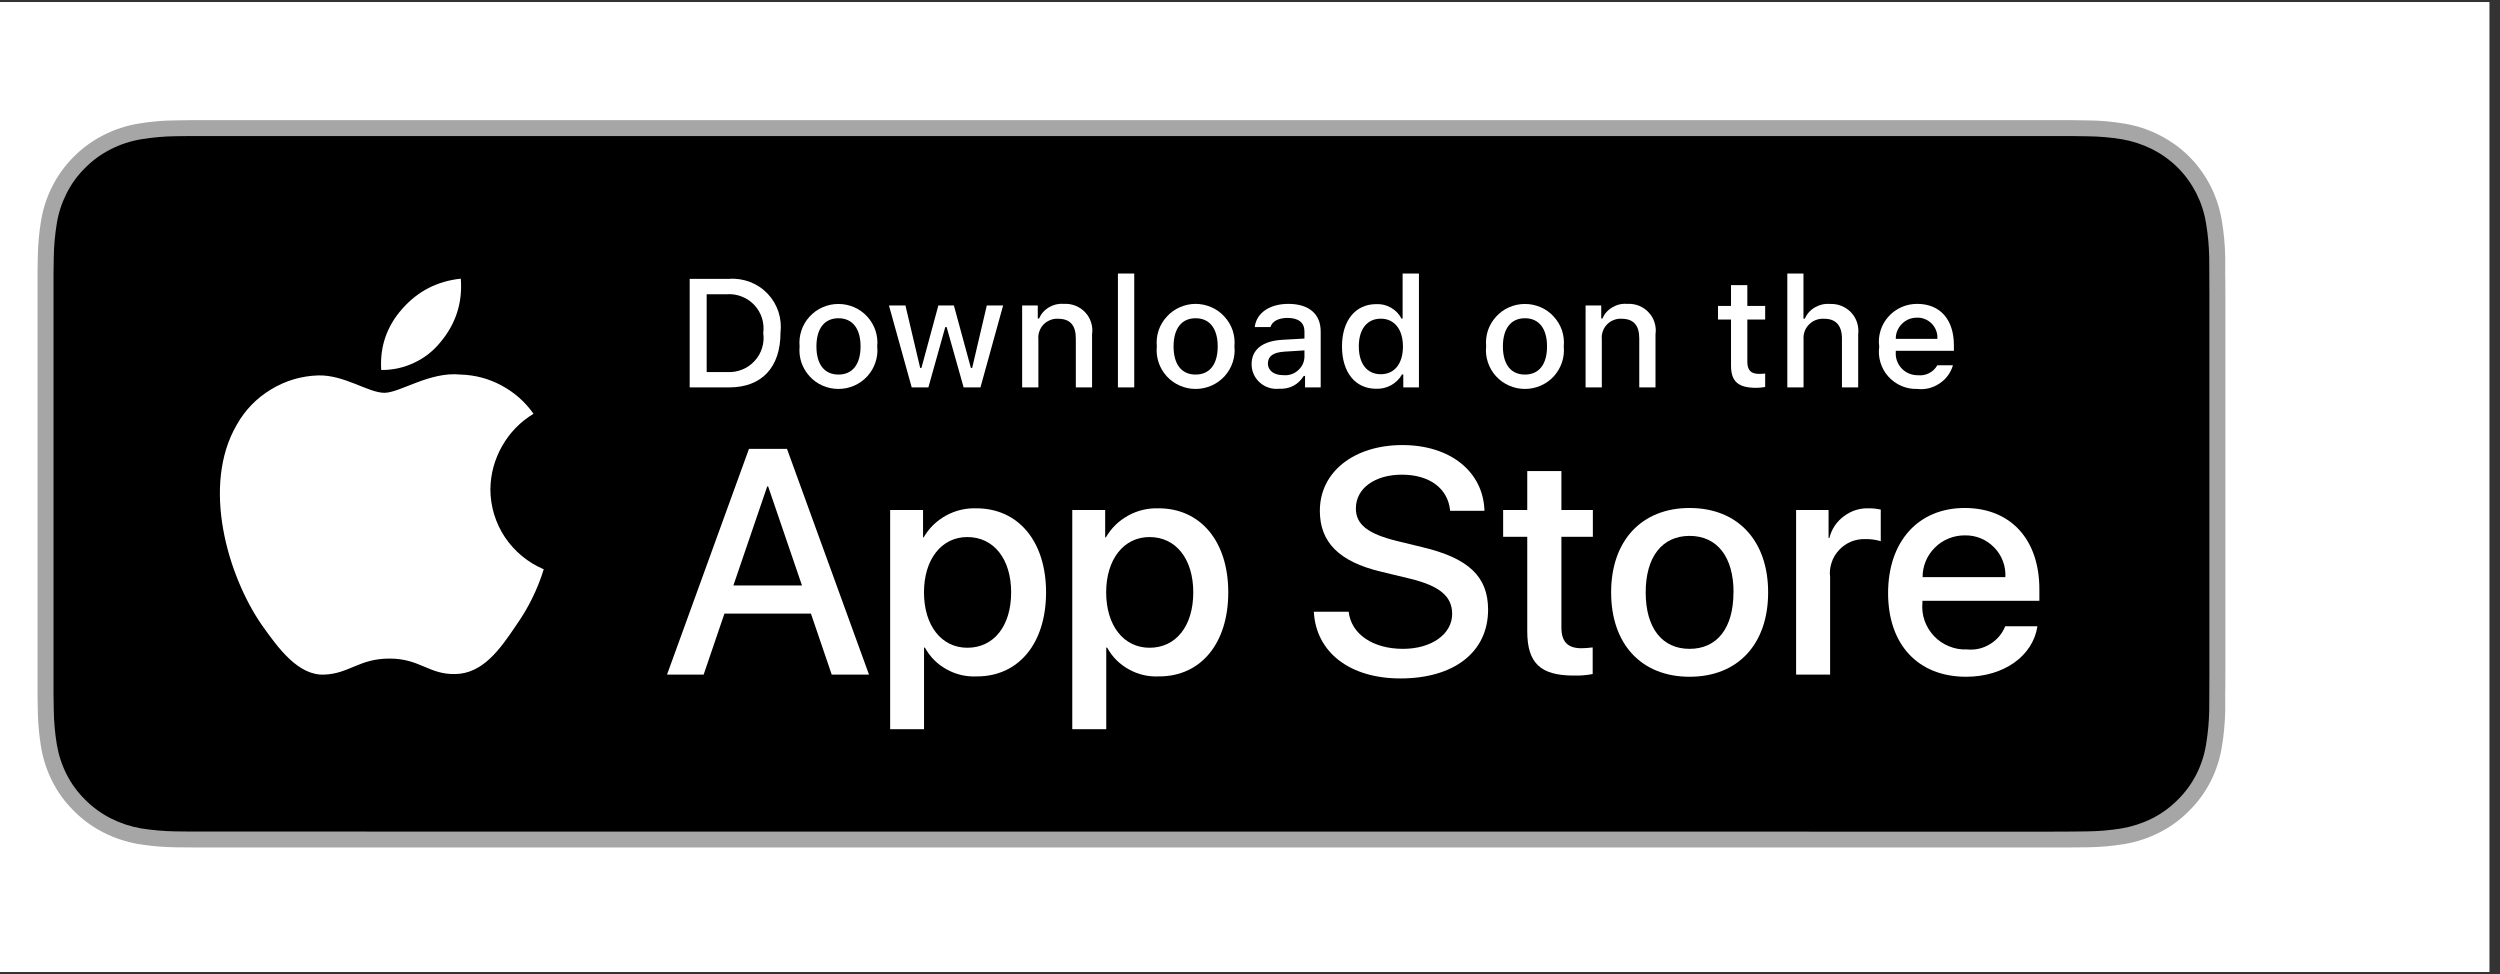 <svg version="1.0" preserveAspectRatio="xMidYMid meet" height="60" viewBox="0 0 115.5 45" zoomAndPan="magnify" width="154" xmlns:xlink="http://www.w3.org/1999/xlink" xmlns="http://www.w3.org/2000/svg"><rect x="0" y="0" width="115.5" height="45" fill="#333333" stroke="none"/><defs><clipPath id="664e9f51f1"><path clip-rule="nonzero" d="M 0 0.098 L 115.004 0.098 L 115.004 44.902 L 0 44.902 Z M 0 0.098"></path></clipPath><clipPath id="6743dd78e2"><path clip-rule="nonzero" d="M 1.492 5.551 L 103 5.551 L 103 39.152 L 1.492 39.152 Z M 1.492 5.551"></path></clipPath></defs><g clip-path="url(#664e9f51f1)"><path fill-rule="nonzero" fill-opacity="1" d="M 0 0.098 L 115.004 0.098 L 115.004 44.902 L 0 44.902 Z M 0 0.098" fill="#ffffff"></path><path fill-rule="nonzero" fill-opacity="1" d="M 0 0.098 L 115.004 0.098 L 115.004 44.902 L 0 44.902 Z M 0 0.098" fill="#ffffff"></path></g><g clip-path="url(#6743dd78e2)"><path fill-rule="nonzero" fill-opacity="1" d="M 94.766 5.551 L 9.789 5.551 C 9.477 5.551 9.172 5.551 8.863 5.551 C 8.605 5.551 8.348 5.559 8.086 5.562 C 7.52 5.566 6.953 5.617 6.395 5.711 C 5.832 5.805 5.297 5.98 4.789 6.238 C 4.281 6.496 3.824 6.824 3.422 7.227 C 3.016 7.629 2.684 8.082 2.426 8.59 C 2.168 9.094 1.992 9.629 1.898 10.188 C 1.805 10.746 1.754 11.305 1.746 11.871 C 1.738 12.129 1.738 12.387 1.734 12.645 L 1.734 32.062 C 1.738 32.324 1.738 32.574 1.746 32.836 C 1.754 33.402 1.805 33.961 1.898 34.52 C 1.992 35.078 2.168 35.613 2.426 36.117 C 2.684 36.625 3.016 37.074 3.422 37.473 C 3.824 37.879 4.281 38.207 4.789 38.465 C 5.297 38.723 5.832 38.898 6.395 38.996 C 6.953 39.086 7.52 39.137 8.086 39.145 C 8.348 39.148 8.605 39.152 8.863 39.152 C 9.172 39.152 9.477 39.152 9.789 39.152 L 94.766 39.152 C 95.066 39.152 95.375 39.152 95.68 39.152 C 95.938 39.152 96.199 39.148 96.457 39.145 C 97.023 39.137 97.59 39.086 98.148 38.996 C 98.711 38.898 99.25 38.723 99.758 38.465 C 100.27 38.207 100.723 37.879 101.125 37.473 C 101.531 37.074 101.863 36.621 102.125 36.117 C 102.379 35.613 102.555 35.078 102.648 34.52 C 102.742 33.961 102.793 33.402 102.805 32.836 C 102.805 32.574 102.805 32.324 102.805 32.062 C 102.812 31.758 102.812 31.453 102.812 31.145 L 102.812 13.562 C 102.812 13.254 102.812 12.949 102.805 12.645 C 102.805 12.387 102.805 12.129 102.805 11.871 C 102.793 11.305 102.742 10.746 102.648 10.188 C 102.555 9.629 102.379 9.094 102.125 8.59 C 101.59 7.555 100.801 6.77 99.758 6.238 C 99.25 5.98 98.711 5.805 98.148 5.711 C 97.59 5.617 97.023 5.566 96.457 5.562 C 96.199 5.559 95.938 5.551 95.68 5.551 C 95.375 5.551 95.066 5.551 94.766 5.551 Z M 94.766 5.551" fill="#a6a6a6"></path></g><path fill-rule="nonzero" fill-opacity="1" d="M 8.867 38.418 C 8.609 38.418 8.359 38.414 8.105 38.41 C 7.574 38.402 7.047 38.355 6.523 38.273 C 6.035 38.188 5.57 38.035 5.125 37.812 C 4.688 37.59 4.293 37.305 3.945 36.957 C 3.594 36.613 3.305 36.223 3.082 35.785 C 2.859 35.344 2.707 34.879 2.625 34.395 C 2.539 33.871 2.492 33.348 2.484 32.816 C 2.48 32.641 2.473 32.051 2.473 32.051 L 2.473 12.645 C 2.473 12.645 2.48 12.062 2.484 11.891 C 2.492 11.363 2.539 10.84 2.625 10.32 C 2.703 9.832 2.859 9.363 3.082 8.922 C 3.305 8.484 3.59 8.094 3.941 7.75 C 4.289 7.398 4.684 7.113 5.125 6.891 C 5.566 6.668 6.031 6.516 6.523 6.434 C 7.047 6.348 7.574 6.301 8.105 6.293 L 8.867 6.285 L 95.676 6.285 L 96.445 6.297 C 96.973 6.301 97.496 6.348 98.016 6.43 C 98.512 6.516 98.98 6.668 99.43 6.891 C 100.328 7.352 101.008 8.031 101.469 8.926 C 101.688 9.363 101.84 9.824 101.918 10.309 C 102.008 10.836 102.055 11.363 102.066 11.895 C 102.07 12.133 102.07 12.391 102.07 12.645 C 102.074 12.957 102.074 13.258 102.074 13.562 L 102.074 31.145 C 102.074 31.449 102.074 31.746 102.07 32.047 C 102.07 32.32 102.07 32.57 102.066 32.828 C 102.055 33.352 102.008 33.867 101.922 34.383 C 101.844 34.875 101.691 35.344 101.465 35.789 C 101.242 36.223 100.957 36.609 100.609 36.953 C 100.262 37.301 99.867 37.59 99.426 37.812 C 98.98 38.035 98.508 38.188 98.016 38.273 C 97.492 38.359 96.969 38.402 96.438 38.41 C 96.191 38.414 95.93 38.418 95.68 38.418 L 94.766 38.422 Z M 8.867 38.418" fill="#000000"></path><path fill-rule="nonzero" fill-opacity="1" d="M 22.656 22.605 C 22.664 21.891 22.848 21.227 23.199 20.605 C 23.555 19.984 24.035 19.488 24.648 19.117 C 24.262 18.566 23.77 18.133 23.176 17.812 C 22.582 17.492 21.949 17.324 21.277 17.305 C 19.855 17.156 18.48 18.148 17.758 18.148 C 17.023 18.148 15.91 17.316 14.711 17.344 C 13.922 17.367 13.191 17.586 12.52 17.992 C 11.844 18.402 11.316 18.949 10.934 19.633 C 9.301 22.445 10.52 26.582 12.082 28.855 C 12.867 29.969 13.781 31.211 14.977 31.168 C 16.148 31.121 16.586 30.426 18 30.426 C 19.402 30.426 19.812 31.168 21.035 31.141 C 22.293 31.121 23.086 30.023 23.84 28.898 C 24.406 28.098 24.832 27.234 25.121 26.301 C 24.758 26.145 24.422 25.945 24.117 25.691 C 23.812 25.441 23.551 25.148 23.328 24.82 C 23.109 24.492 22.945 24.141 22.828 23.762 C 22.715 23.383 22.656 23 22.656 22.605 Z M 22.656 22.605" fill="#ffffff"></path><path fill-rule="nonzero" fill-opacity="1" d="M 20.348 15.809 C 21.062 14.957 21.375 13.98 21.289 12.875 C 20.203 12.988 19.301 13.453 18.582 14.27 C 17.867 15.078 17.543 16.02 17.613 17.094 C 18.145 17.098 18.652 16.988 19.129 16.762 C 19.609 16.539 20.016 16.219 20.348 15.809 Z M 20.348 15.809" fill="#ffffff"></path><path fill-rule="nonzero" fill-opacity="1" d="M 37.465 28.348 L 33.469 28.348 L 32.508 31.168 L 30.816 31.168 L 34.602 20.738 L 36.359 20.738 L 40.148 31.168 L 38.426 31.168 Z M 33.883 27.047 L 37.051 27.047 L 35.488 22.473 L 35.445 22.473 Z M 33.883 27.047" fill="#ffffff"></path><path fill-rule="nonzero" fill-opacity="1" d="M 48.328 27.367 C 48.328 29.73 47.055 31.25 45.137 31.25 C 44.641 31.273 44.176 31.168 43.738 30.926 C 43.305 30.688 42.969 30.352 42.73 29.918 L 42.691 29.918 L 42.691 33.688 L 41.125 33.688 L 41.125 23.562 L 42.645 23.562 L 42.645 24.828 L 42.672 24.828 C 42.922 24.398 43.266 24.062 43.703 23.82 C 44.141 23.582 44.605 23.469 45.105 23.484 C 47.047 23.484 48.328 25.008 48.328 27.367 Z M 46.715 27.367 C 46.715 25.828 45.914 24.812 44.691 24.812 C 43.492 24.812 42.688 25.848 42.688 27.367 C 42.688 28.898 43.492 29.926 44.691 29.926 C 45.914 29.926 46.715 28.922 46.715 27.367 Z M 46.715 27.367" fill="#ffffff"></path><path fill-rule="nonzero" fill-opacity="1" d="M 56.746 27.367 C 56.746 29.73 55.473 31.25 53.555 31.25 C 53.059 31.273 52.59 31.168 52.156 30.926 C 51.723 30.688 51.387 30.352 51.148 29.918 L 51.109 29.918 L 51.109 33.688 L 49.539 33.688 L 49.539 23.562 L 51.059 23.562 L 51.059 24.828 L 51.09 24.828 C 51.34 24.398 51.684 24.062 52.121 23.82 C 52.555 23.582 53.023 23.469 53.523 23.484 C 55.465 23.484 56.746 25.008 56.746 27.367 Z M 55.129 27.367 C 55.129 25.828 54.332 24.812 53.109 24.812 C 51.91 24.812 51.105 25.848 51.105 27.367 C 51.105 28.898 51.91 29.926 53.109 29.926 C 54.332 29.926 55.129 28.922 55.129 27.367 Z M 55.129 27.367" fill="#ffffff"></path><path fill-rule="nonzero" fill-opacity="1" d="M 62.309 28.262 C 62.422 29.297 63.434 29.977 64.816 29.977 C 66.137 29.977 67.09 29.297 67.09 28.363 C 67.09 27.555 66.516 27.07 65.156 26.738 L 63.797 26.41 C 61.871 25.949 60.977 25.055 60.977 23.598 C 60.977 21.801 62.555 20.562 64.793 20.562 C 67.012 20.562 68.531 21.801 68.582 23.598 L 66.996 23.598 C 66.902 22.559 66.035 21.93 64.77 21.93 C 63.508 21.93 62.641 22.566 62.641 23.492 C 62.641 24.23 63.195 24.664 64.547 24.996 L 65.703 25.277 C 67.855 25.785 68.75 26.645 68.75 28.168 C 68.75 30.121 67.184 31.344 64.699 31.344 C 62.371 31.344 60.801 30.148 60.699 28.262 Z M 62.309 28.262" fill="#ffffff"></path><path fill-rule="nonzero" fill-opacity="1" d="M 72.137 21.762 L 72.137 23.562 L 73.59 23.562 L 73.59 24.801 L 72.137 24.801 L 72.137 28.992 C 72.137 29.645 72.426 29.949 73.066 29.949 C 73.238 29.945 73.41 29.934 73.582 29.91 L 73.582 31.141 C 73.293 31.195 73.004 31.219 72.711 31.211 C 71.164 31.211 70.559 30.633 70.559 29.16 L 70.559 24.801 L 69.445 24.801 L 69.445 23.562 L 70.559 23.562 L 70.559 21.762 Z M 72.137 21.762" fill="#ffffff"></path><path fill-rule="nonzero" fill-opacity="1" d="M 74.434 27.367 C 74.434 24.973 75.848 23.469 78.059 23.469 C 80.277 23.469 81.688 24.973 81.688 27.367 C 81.688 29.766 80.285 31.266 78.059 31.266 C 75.836 31.266 74.434 29.766 74.434 27.367 Z M 80.09 27.367 C 80.09 25.727 79.332 24.758 78.059 24.758 C 76.789 24.758 76.031 25.73 76.031 27.367 C 76.031 29.016 76.789 29.977 78.059 29.977 C 79.332 29.977 80.086 29.016 80.086 27.367 Z M 80.09 27.367" fill="#ffffff"></path><path fill-rule="nonzero" fill-opacity="1" d="M 82.98 23.562 L 84.48 23.562 L 84.48 24.859 L 84.516 24.859 C 84.621 24.441 84.844 24.105 85.191 23.848 C 85.535 23.59 85.922 23.469 86.355 23.484 C 86.535 23.484 86.715 23.504 86.891 23.543 L 86.891 25.004 C 86.664 24.934 86.426 24.902 86.188 24.906 C 85.957 24.898 85.734 24.938 85.52 25.023 C 85.309 25.113 85.121 25.242 84.965 25.41 C 84.809 25.578 84.691 25.77 84.621 25.988 C 84.547 26.207 84.523 26.43 84.551 26.656 L 84.551 31.168 L 82.98 31.168 Z M 82.98 23.562" fill="#ffffff"></path><path fill-rule="nonzero" fill-opacity="1" d="M 94.129 28.934 C 93.918 30.316 92.566 31.266 90.836 31.266 C 88.613 31.266 87.23 29.781 87.23 27.402 C 87.23 25.016 88.621 23.469 90.77 23.469 C 92.887 23.469 94.219 24.914 94.219 27.223 L 94.219 27.758 L 88.816 27.758 L 88.816 27.852 C 88.789 28.133 88.824 28.41 88.918 28.68 C 89.012 28.945 89.16 29.184 89.355 29.391 C 89.551 29.598 89.785 29.754 90.047 29.859 C 90.312 29.969 90.586 30.016 90.875 30.004 C 91.254 30.039 91.609 29.961 91.934 29.762 C 92.262 29.562 92.496 29.289 92.641 28.934 Z M 88.824 26.664 L 92.648 26.664 C 92.66 26.41 92.625 26.164 92.535 25.926 C 92.445 25.688 92.312 25.477 92.133 25.293 C 91.953 25.109 91.746 24.969 91.512 24.871 C 91.273 24.773 91.027 24.73 90.77 24.734 C 90.512 24.734 90.266 24.781 90.027 24.879 C 89.785 24.977 89.574 25.113 89.395 25.297 C 89.211 25.477 89.07 25.688 88.969 25.926 C 88.871 26.16 88.824 26.41 88.824 26.664 Z M 88.824 26.664" fill="#ffffff"></path><path fill-rule="nonzero" fill-opacity="1" d="M 33.688 12.883 C 34.02 12.859 34.34 12.91 34.652 13.027 C 34.965 13.148 35.234 13.328 35.465 13.57 C 35.695 13.812 35.859 14.09 35.965 14.406 C 36.066 14.723 36.098 15.047 36.059 15.375 C 36.059 16.977 35.188 17.898 33.688 17.898 L 31.863 17.898 L 31.863 12.883 Z M 32.648 17.188 L 33.598 17.188 C 33.836 17.203 34.066 17.164 34.289 17.074 C 34.508 16.988 34.699 16.855 34.859 16.68 C 35.023 16.504 35.137 16.305 35.207 16.078 C 35.277 15.852 35.297 15.621 35.262 15.387 C 35.293 15.152 35.273 14.922 35.203 14.695 C 35.133 14.473 35.016 14.273 34.855 14.098 C 34.695 13.926 34.504 13.793 34.285 13.707 C 34.062 13.617 33.836 13.578 33.598 13.594 L 32.648 13.594 Z M 32.648 17.188" fill="#ffffff"></path><path fill-rule="nonzero" fill-opacity="1" d="M 36.941 16.004 C 36.918 15.754 36.945 15.508 37.027 15.266 C 37.105 15.027 37.23 14.816 37.402 14.629 C 37.574 14.441 37.773 14.297 38.008 14.195 C 38.238 14.094 38.48 14.043 38.734 14.043 C 38.988 14.043 39.23 14.094 39.465 14.195 C 39.695 14.297 39.898 14.441 40.07 14.629 C 40.238 14.816 40.363 15.027 40.445 15.266 C 40.523 15.508 40.555 15.754 40.527 16.004 C 40.555 16.254 40.527 16.5 40.445 16.742 C 40.367 16.98 40.242 17.195 40.07 17.383 C 39.898 17.57 39.699 17.715 39.465 17.816 C 39.234 17.918 38.988 17.969 38.734 17.969 C 38.48 17.969 38.238 17.918 38.004 17.816 C 37.773 17.715 37.57 17.57 37.402 17.383 C 37.23 17.195 37.105 16.98 37.023 16.742 C 36.945 16.5 36.918 16.254 36.941 16.004 Z M 39.758 16.004 C 39.758 15.184 39.387 14.703 38.738 14.703 C 38.086 14.703 37.719 15.184 37.719 16.004 C 37.719 16.832 38.086 17.305 38.738 17.305 C 39.387 17.305 39.758 16.828 39.758 16.004 Z M 39.758 16.004" fill="#ffffff"></path><path fill-rule="nonzero" fill-opacity="1" d="M 45.297 17.898 L 44.52 17.898 L 43.734 15.109 L 43.672 15.109 L 42.891 17.898 L 42.121 17.898 L 41.07 14.113 L 41.832 14.113 L 42.512 17 L 42.57 17 L 43.352 14.113 L 44.07 14.113 L 44.855 17 L 44.914 17 L 45.59 14.113 L 46.344 14.113 Z M 45.297 17.898" fill="#ffffff"></path><path fill-rule="nonzero" fill-opacity="1" d="M 47.223 14.113 L 47.945 14.113 L 47.945 14.715 L 48.004 14.715 C 48.102 14.492 48.254 14.32 48.461 14.199 C 48.672 14.074 48.895 14.02 49.137 14.039 C 49.324 14.027 49.508 14.055 49.68 14.121 C 49.855 14.191 50.008 14.293 50.137 14.43 C 50.266 14.566 50.355 14.723 50.41 14.902 C 50.469 15.082 50.48 15.262 50.453 15.449 L 50.453 17.898 L 49.703 17.898 L 49.703 15.637 C 49.703 15.027 49.438 14.727 48.883 14.727 C 48.754 14.719 48.633 14.738 48.516 14.789 C 48.398 14.836 48.293 14.906 48.207 14.996 C 48.121 15.09 48.055 15.195 48.016 15.316 C 47.973 15.434 47.961 15.559 47.973 15.684 L 47.973 17.898 L 47.223 17.898 Z M 47.223 14.113" fill="#ffffff"></path><path fill-rule="nonzero" fill-opacity="1" d="M 51.648 12.637 L 52.402 12.637 L 52.402 17.898 L 51.648 17.898 Z M 51.648 12.637" fill="#ffffff"></path><path fill-rule="nonzero" fill-opacity="1" d="M 53.445 16.004 C 53.422 15.754 53.449 15.508 53.527 15.266 C 53.609 15.027 53.734 14.816 53.906 14.629 C 54.074 14.441 54.277 14.297 54.508 14.195 C 54.742 14.094 54.984 14.039 55.238 14.039 C 55.492 14.039 55.734 14.094 55.969 14.195 C 56.199 14.297 56.402 14.441 56.57 14.629 C 56.742 14.816 56.867 15.027 56.949 15.266 C 57.027 15.508 57.055 15.754 57.031 16.004 C 57.059 16.254 57.027 16.5 56.949 16.742 C 56.871 16.98 56.742 17.195 56.574 17.383 C 56.402 17.57 56.199 17.715 55.969 17.816 C 55.734 17.918 55.492 17.969 55.238 17.969 C 54.984 17.969 54.742 17.918 54.508 17.816 C 54.277 17.715 54.074 17.57 53.902 17.383 C 53.734 17.195 53.605 16.98 53.527 16.742 C 53.449 16.5 53.418 16.254 53.445 16.004 Z M 56.258 16.004 C 56.258 15.184 55.891 14.703 55.238 14.703 C 54.586 14.703 54.219 15.184 54.219 16.004 C 54.219 16.832 54.586 17.305 55.238 17.305 C 55.891 17.305 56.258 16.828 56.258 16.004 Z M 56.258 16.004" fill="#ffffff"></path><path fill-rule="nonzero" fill-opacity="1" d="M 57.824 16.828 C 57.824 16.145 58.332 15.754 59.238 15.699 L 60.266 15.641 L 60.266 15.312 C 60.266 14.914 60 14.688 59.488 14.688 C 59.07 14.688 58.777 14.84 58.695 15.109 L 57.969 15.109 C 58.047 14.457 58.66 14.039 59.523 14.039 C 60.477 14.039 61.016 14.512 61.016 15.312 L 61.016 17.898 L 60.293 17.898 L 60.293 17.367 L 60.234 17.367 C 59.969 17.785 59.586 17.98 59.09 17.961 C 58.93 17.977 58.77 17.961 58.617 17.91 C 58.461 17.859 58.324 17.781 58.203 17.672 C 58.082 17.566 57.988 17.438 57.922 17.289 C 57.855 17.145 57.824 16.988 57.824 16.828 Z M 60.266 16.504 L 60.266 16.188 L 59.34 16.246 C 58.816 16.281 58.578 16.457 58.578 16.793 C 58.578 17.133 58.875 17.332 59.281 17.332 C 59.535 17.355 59.758 17.289 59.953 17.125 C 60.145 16.961 60.25 16.754 60.266 16.504 Z M 60.266 16.504" fill="#ffffff"></path><path fill-rule="nonzero" fill-opacity="1" d="M 62 16.004 C 62 14.809 62.621 14.051 63.582 14.051 C 63.824 14.039 64.051 14.094 64.262 14.215 C 64.473 14.336 64.633 14.5 64.746 14.715 L 64.801 14.715 L 64.801 12.637 L 65.555 12.637 L 65.555 17.898 L 64.832 17.898 L 64.832 17.301 L 64.773 17.301 C 64.652 17.512 64.484 17.676 64.27 17.797 C 64.055 17.914 63.824 17.969 63.582 17.961 C 62.613 17.961 62 17.203 62 16.004 Z M 62.777 16.004 C 62.777 16.805 63.156 17.289 63.793 17.289 C 64.426 17.289 64.816 16.801 64.816 16.008 C 64.816 15.219 64.422 14.723 63.793 14.723 C 63.16 14.723 62.777 15.207 62.777 16.004 Z M 62.777 16.004" fill="#ffffff"></path><path fill-rule="nonzero" fill-opacity="1" d="M 68.66 16.004 C 68.637 15.754 68.664 15.508 68.742 15.266 C 68.824 15.027 68.949 14.816 69.121 14.629 C 69.289 14.441 69.492 14.297 69.723 14.195 C 69.957 14.094 70.199 14.043 70.453 14.043 C 70.707 14.043 70.949 14.094 71.184 14.195 C 71.414 14.297 71.617 14.441 71.785 14.629 C 71.957 14.816 72.082 15.027 72.164 15.266 C 72.242 15.508 72.27 15.754 72.246 16.004 C 72.27 16.254 72.242 16.5 72.164 16.742 C 72.082 16.98 71.957 17.195 71.789 17.383 C 71.617 17.57 71.414 17.715 71.184 17.816 C 70.949 17.918 70.707 17.969 70.453 17.969 C 70.199 17.969 69.957 17.918 69.723 17.816 C 69.492 17.715 69.289 17.57 69.117 17.383 C 68.945 17.195 68.82 16.98 68.742 16.742 C 68.66 16.5 68.633 16.254 68.66 16.004 Z M 71.473 16.004 C 71.473 15.184 71.105 14.703 70.453 14.703 C 69.801 14.703 69.434 15.184 69.434 16.004 C 69.434 16.832 69.801 17.305 70.453 17.305 C 71.105 17.305 71.473 16.828 71.473 16.004 Z M 71.473 16.004" fill="#ffffff"></path><path fill-rule="nonzero" fill-opacity="1" d="M 73.254 14.113 L 73.977 14.113 L 73.977 14.715 L 74.031 14.715 C 74.129 14.492 74.281 14.32 74.492 14.199 C 74.699 14.074 74.926 14.02 75.168 14.039 C 75.355 14.027 75.535 14.055 75.711 14.121 C 75.887 14.191 76.039 14.293 76.164 14.43 C 76.293 14.566 76.387 14.723 76.441 14.902 C 76.496 15.082 76.512 15.262 76.484 15.449 L 76.484 17.898 L 75.734 17.898 L 75.734 15.637 C 75.734 15.027 75.469 14.727 74.914 14.727 C 74.785 14.719 74.664 14.738 74.543 14.789 C 74.426 14.836 74.324 14.906 74.238 14.996 C 74.148 15.09 74.086 15.195 74.047 15.316 C 74.004 15.434 73.992 15.559 74.004 15.684 L 74.004 17.898 L 73.254 17.898 Z M 73.254 14.113" fill="#ffffff"></path><path fill-rule="nonzero" fill-opacity="1" d="M 80.727 13.172 L 80.727 14.133 L 81.551 14.133 L 81.551 14.762 L 80.727 14.762 L 80.727 16.707 C 80.727 17.102 80.891 17.273 81.262 17.273 C 81.359 17.273 81.453 17.27 81.551 17.258 L 81.551 17.879 C 81.414 17.902 81.277 17.918 81.141 17.918 C 80.305 17.918 79.973 17.625 79.973 16.895 L 79.973 14.762 L 79.371 14.762 L 79.371 14.133 L 79.973 14.133 L 79.973 13.172 Z M 80.727 13.172" fill="#ffffff"></path><path fill-rule="nonzero" fill-opacity="1" d="M 82.574 12.637 L 83.32 12.637 L 83.32 14.723 L 83.379 14.723 C 83.48 14.5 83.637 14.324 83.852 14.199 C 84.062 14.078 84.293 14.023 84.539 14.043 C 84.723 14.035 84.902 14.062 85.078 14.133 C 85.25 14.203 85.398 14.305 85.527 14.441 C 85.652 14.578 85.746 14.734 85.801 14.914 C 85.855 15.09 85.871 15.27 85.848 15.453 L 85.848 17.898 L 85.098 17.898 L 85.098 15.641 C 85.098 15.035 84.812 14.727 84.285 14.727 C 84.152 14.719 84.027 14.734 83.902 14.781 C 83.781 14.824 83.672 14.895 83.582 14.988 C 83.488 15.078 83.418 15.188 83.375 15.309 C 83.332 15.43 83.312 15.559 83.324 15.688 L 83.324 17.898 L 82.574 17.898 Z M 82.574 12.637" fill="#ffffff"></path><path fill-rule="nonzero" fill-opacity="1" d="M 90.227 16.875 C 90.121 17.23 89.91 17.516 89.602 17.719 C 89.289 17.926 88.949 18.012 88.578 17.969 C 88.324 17.977 88.078 17.93 87.848 17.832 C 87.613 17.73 87.414 17.586 87.242 17.398 C 87.074 17.211 86.953 16.996 86.879 16.754 C 86.805 16.512 86.785 16.266 86.82 16.016 C 86.785 15.766 86.805 15.52 86.879 15.277 C 86.953 15.035 87.074 14.82 87.242 14.633 C 87.41 14.441 87.613 14.297 87.844 14.191 C 88.074 14.09 88.32 14.039 88.574 14.039 C 89.633 14.039 90.27 14.762 90.27 15.949 L 90.27 16.207 L 87.586 16.207 L 87.586 16.25 C 87.574 16.391 87.59 16.527 87.637 16.66 C 87.684 16.793 87.754 16.91 87.852 17.016 C 87.945 17.117 88.059 17.199 88.191 17.254 C 88.32 17.309 88.457 17.336 88.598 17.336 C 88.781 17.355 88.957 17.324 89.121 17.242 C 89.285 17.16 89.414 17.035 89.504 16.875 Z M 87.586 15.656 L 89.504 15.656 C 89.516 15.527 89.5 15.402 89.453 15.281 C 89.41 15.16 89.344 15.055 89.254 14.961 C 89.168 14.867 89.062 14.797 88.941 14.746 C 88.824 14.695 88.699 14.672 88.57 14.676 C 88.438 14.676 88.312 14.699 88.191 14.746 C 88.07 14.797 87.961 14.867 87.871 14.961 C 87.777 15.051 87.707 15.16 87.656 15.281 C 87.605 15.398 87.582 15.527 87.586 15.656 Z M 87.586 15.656" fill="#ffffff"></path></svg>
